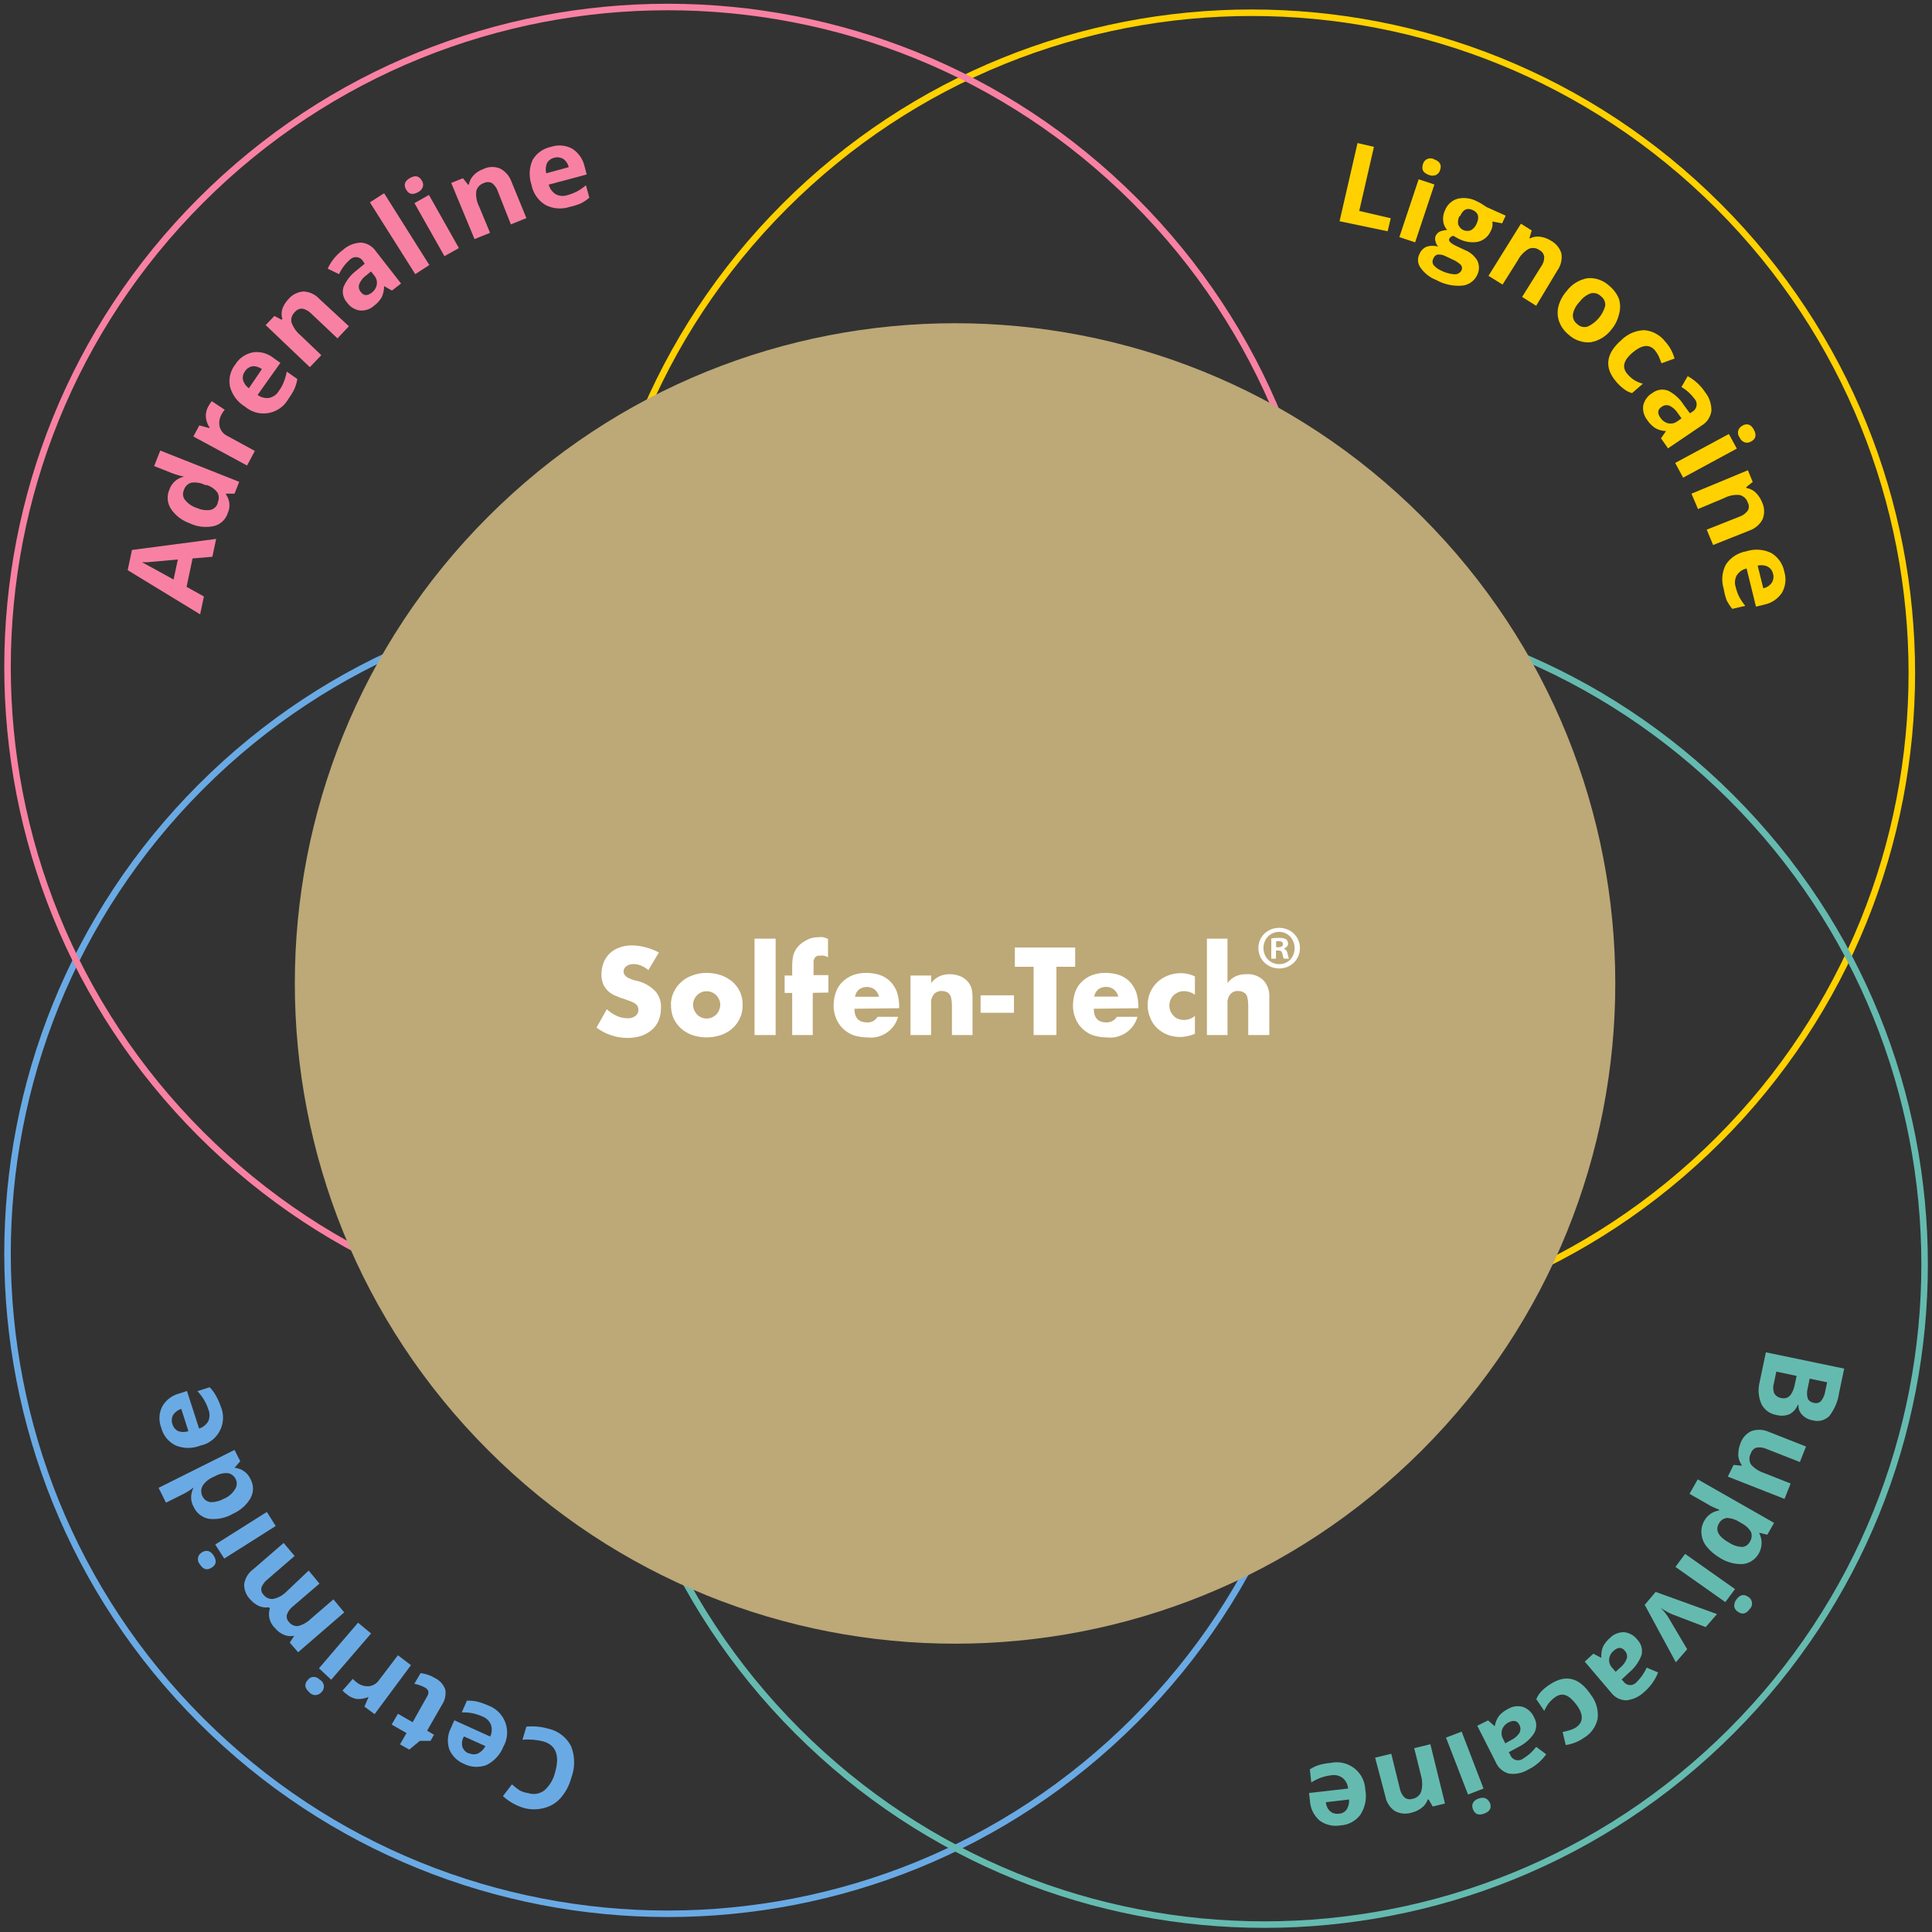 <?xml version="1.0" encoding="UTF-8"?>
<svg id="a" data-name="Layer 1" xmlns="http://www.w3.org/2000/svg" xmlns:xlink="http://www.w3.org/1999/xlink" viewBox="0 0 148.28 148.28">
  <rect x="0" y="0" width="148.28" height="148.28" fill="#333333" stroke="none"/>
  <defs>
    <style>
      .d, .e, .f, .g, .h {
        fill: none;
      }

      .i {
        fill: #ffd100;
      }

      .j {
        fill: #65baaf;
      }

      .e {
        stroke: #f881a3;
      }

      .e, .f, .g, .h {
        stroke-width: .5px;
      }

      .f {
        stroke: #6aaae4;
      }

      .k {
        fill: #fff;
      }

      .l {
        fill: #bda877;
      }

      .m {
        fill: #f881a3;
      }

      .n {
        clip-path: url(#c);
      }

      .o {
        clip-path: url(#b);
      }

      .g {
        stroke: #65baaf;
      }

      .h {
        stroke: #ffd100;
      }

      .p {
        fill: #6aaae4;
      }
    </style>
    <clipPath id="b">
      <rect class="d" width="148.28" height="148.28"/>
    </clipPath>
    <clipPath id="c">
      <rect class="d" width="148.28" height="148.28"/>
    </clipPath>
  </defs>
  <g class="o">
    <g>
      <path class="f" d="M87.08,132.04c19.79-19.79,19.79-51.87,0-71.66-19.79-19.79-51.87-19.79-71.66,0-19.79,19.79-19.79,51.87,0,71.66,19.79,19.79,51.87,19.79,71.66,0h0Z"/>
      <path class="h" d="M131.89,87.48c19.79-19.79,19.79-51.87,0-71.66-19.79-19.79-51.87-19.79-71.66,0-19.79,19.79-19.79,51.87,0,71.66s51.87,19.79,71.66,0h0Z"/>
      <path class="g" d="M132.87,132.87c19.79-19.79,19.79-51.87,0-71.66s-51.87-19.79-71.66,0c-19.79,19.79-19.79,51.87,0,71.66s51.87,19.79,71.66,0h0Z"/>
      <path class="e" d="M87.08,87.04c19.79-19.79,19.79-51.87,0-71.66C67.29-4.41,35.21-4.41,15.42,15.38c-19.79,19.79-19.79,51.87,0,71.66s51.87,19.79,71.66,0h0Z"/>
    </g>
  </g>
  <path class="m" d="M16.3,42.73l-1.52.13-.46,2.18,1.33.74-.29,1.37-5.56-3.39.33-1.55,6.46-.85s-.29,1.37-.29,1.37ZM13.65,42.94l-2.33.21h-.43c.33.17,1.14.61,2.43,1.33l.33-1.54Z"/>
  <path class="m" d="M17.48,39.38c-.16.5-.56.87-1.07,1-.62.13-1.26.06-1.83-.21-.6-.21-1.12-.6-1.47-1.13-.28-.44-.32-.99-.11-1.46.17-.51.6-.89,1.13-1h0c-.31-.06-.61-.15-.91-.26l-1.39-.55.47-1.19,6.06,2.4-.36.91h-.66v.05c.3.42.36.97.14,1.44ZM16.7,38.59c.12-.24.12-.53,0-.77-.2-.28-.49-.48-.81-.59h-.13c-.33-.17-.7-.23-1.07-.19-.28.08-.5.3-.58.58-.11.25-.08.54.09.75.23.28.54.5.89.61.33.15.69.21,1.05.16.28-.06.5-.27.58-.55,0,0-.02,0-.02,0Z"/>
  <path class="m" d="M16.01,31.15c.07-.12.15-.24.24-.36l1,.66c-.09.09-.16.2-.22.31-.18.3-.25.66-.17,1,.09.32.31.57.61.71l2.09,1.14-.6,1.12-4.12-2.23.46-.85.78.21v-.05c-.16-.25-.26-.53-.28-.82-.02-.29.06-.59.21-.84Z"/>
  <path class="m" d="M22.13,30.62c-.59,1.05-1.93,1.43-2.98.83-.13-.07-.25-.16-.36-.25-.56-.34-.97-.89-1.14-1.53-.12-.6.03-1.22.41-1.7.3-.49.8-.82,1.36-.93.57-.08,1.15.09,1.59.45l.51.36-1.75,2.46c.25.19.57.27.88.23.31-.06.58-.25.74-.52.16-.21.29-.45.39-.7.1-.26.18-.53.23-.8l.81.57c-.04.25-.11.5-.21.73-.13.28-.3.55-.48.8ZM18.81,28.49c-.15.19-.21.43-.16.67.07.26.23.48.45.64l1-1.47c-.21-.16-.47-.24-.74-.22-.23.05-.43.18-.55.38Z"/>
  <path class="m" d="M26.78,25.04l-.88.93-2-1.89c-.18-.19-.41-.33-.67-.39-.22-.02-.44.07-.58.24-.23.2-.34.51-.28.81.14.39.38.74.7,1l1.59,1.52-.88.92-3.39-3.23.67-.7.56.29.05-.06c-.08-.25-.08-.52,0-.77.1-.28.25-.53.46-.74.29-.36.72-.57,1.18-.6.46.03.9.23,1.21.58,0,0,2.26,2.09,2.26,2.09Z"/>
  <path class="m" d="M30.08,22.3l-.6-.34h0c0,.29-.06.58-.18.85-.16.26-.36.49-.61.67-.29.26-.68.38-1.07.35-.41-.06-.77-.29-1-.63-.28-.32-.38-.75-.26-1.16.21-.51.56-.95,1-1.28l.63-.52-.13-.2c-.18-.3-.58-.4-.88-.21-.04.03-.08.06-.12.09-.35.31-.64.69-.84,1.12l-.87-.42c.26-.57.66-1.06,1.16-1.43.38-.35.87-.55,1.39-.57.47.03.9.29,1.16.68l1.92,2.46s-.7.54-.7.54ZM28.48,20.83l-.38.31c-.24.17-.42.4-.53.67-.07.21-.02.45.13.61.22.29.49.3.82.05.21-.15.36-.38.4-.64.04-.25-.04-.51-.21-.7l-.23-.3Z"/>
  <path class="m" d="M32.95,20.34l-1.08.7-3.48-5.51,1.09-.7,3.47,5.51Z"/>
  <path class="m" d="M31.17,14.55c-.21-.36-.11-.66.3-.89s.7-.16.91.21c.1.14.12.32.07.48-.06.18-.2.32-.37.4-.4.23-.71.16-.91-.2ZM35.22,19.04l-1.11.62-2.3-4.07,1.11-.63,2.3,4.08Z"/>
  <path class="m" d="M40.4,16.74l-1.19.48-1-2.53c-.08-.25-.24-.48-.45-.64-.2-.1-.43-.1-.63,0-.29.1-.51.33-.58.63-.04.41.04.82.23,1.19l.83,2-1.19.48-1.79-4.31.9-.36.39.49h.06c.05-.26.17-.5.35-.7.2-.21.45-.38.73-.48.41-.21.89-.23,1.31-.06.41.21.72.57.88,1,0,0,1.15,2.81,1.15,2.81Z"/>
  <path class="m" d="M43.72,15.88c-.62.2-1.28.15-1.86-.15-.56-.34-.95-.91-1.07-1.55-.21-.63-.18-1.31.09-1.91.31-.52.82-.88,1.41-1,.54-.18,1.14-.13,1.64.15.48.31.82.81.94,1.37l.16.6-2.92.78c.08.3.27.56.53.73.27.15.6.18.9.08.26-.07.51-.17.75-.29.24-.13.47-.29.68-.47l.26.95c-.19.17-.4.31-.63.43-.28.12-.58.22-.88.28ZM42.53,12.11c-.23.05-.43.2-.55.41-.1.25-.12.52-.06.78l1.73-.47c-.06-.26-.21-.49-.43-.64-.21-.12-.46-.15-.69-.08Z"/>
  <path class="p" d="M40.54,137.62c.42.14.89.06,1.24-.21.41-.36.69-.84.82-1.37.38-1.31.07-2.11-.91-2.39-.52-.13-1.06-.17-1.59-.13l.3-1c.57-.06,1.15,0,1.7.16.76.17,1.39.67,1.74,1.36.3.78.3,1.65,0,2.43-.15.56-.42,1.07-.8,1.51-.33.38-.78.66-1.27.78-.51.14-1.06.14-1.57,0-.59-.18-1.14-.49-1.6-.91l.69-.9c.19.16.38.32.59.46.21.11.43.18.66.21Z"/>
  <path class="p" d="M37.48,130.9c1.14.42,1.72,1.68,1.31,2.82-.04.11-.09.21-.15.32-.24.62-.7,1.12-1.29,1.42-.57.22-1.21.19-1.75-.09-.51-.21-.91-.61-1.12-1.12-.18-.55-.13-1.14.14-1.65l.25-.57,2.75,1.25c.14-.28.16-.61.06-.91-.12-.29-.36-.52-.65-.63-.24-.11-.5-.19-.76-.25-.27-.05-.55-.07-.83-.07l.4-.9c.26,0,.51.02.76.07.3.08.6.18.88.31h0ZM36.02,134.57c.22.1.46.1.68,0,.24-.12.44-.32.55-.56l-1.64-.74c-.14.23-.19.51-.13.77.07.24.25.44.49.53h.05Z"/>
  <path class="p" d="M32.58,129.5c-.25-.13-.51-.22-.78-.27l.48-.82c.4.05.78.18,1.12.39.37.18.65.5.78.89.06.42-.04.84-.28,1.19l-1.12,1.95.53.31-.27.47h-.82l-.81.67-.71-.4.5-.87-1.14-.65.48-.83,1.13.65,1.12-2c.09-.12.11-.28.07-.42-.06-.11-.16-.21-.28-.26Z"/>
  <path class="p" d="M26.62,130.04c-.12-.08-.23-.18-.33-.29l.79-.9c.08.1.18.18.28.26.26.22.61.33.95.31.33-.04.62-.22.8-.5l1.43-1.88,1,.76-2.79,3.76-.78-.58.32-.74h0c-.27.11-.56.17-.85.16-.3-.03-.59-.16-.82-.36Z"/>
  <path class="p" d="M24.67,129.87c-.21.26-.58.3-.84.1-.04-.03-.07-.06-.1-.1-.35-.31-.39-.62-.11-.93.1-.14.26-.23.43-.24.19,0,.37.08.5.22.29.16.39.51.24.8-.03.06-.07.11-.12.15ZM27.48,124.54l1,.83-3.06,3.55-.94-.88,3-3.5Z"/>
  <path class="p" d="M23.69,120.54l.83,1-2.04,1.75c-.21.16-.37.38-.46.63-.05.2.01.42.16.57.17.23.46.35.74.3.38-.11.72-.32,1-.6l1.67-1.44.83,1-3.54,3.06-.64-.74.34-.52h-.05c-.25.05-.51.02-.74-.08-.26-.11-.49-.28-.67-.5-.42-.39-.58-.98-.41-1.53l-.07-.08c-.25.04-.51,0-.75-.09-.26-.12-.49-.29-.68-.51-.31-.31-.48-.74-.47-1.18.08-.47.33-.89.72-1.16l2.31-2,.84,1-2.07,1.79c-.21.16-.37.37-.47.62-.05.2.01.42.16.57.17.22.43.34.71.32.38-.07.72-.25,1-.52,0,0,1.75-1.66,1.75-1.66Z"/>
  <path class="p" d="M16.24,120.32c-.35.22-.65.14-.9-.26-.22-.24-.2-.61.04-.83l.12-.09c.14-.1.31-.13.48-.1.18.06.33.19.42.36.25.39.2.7-.16.92ZM20.48,116.04l.68,1.08-3.95,2.5-.69-1.08,3.96-2.5Z"/>
  <path class="p" d="M19.23,113.53c.25.45.25,1,0,1.45-.31.54-.8.96-1.37,1.21-.55.32-1.19.45-1.82.38-.51-.09-.95-.43-1.17-.9-.27-.47-.27-1.04,0-1.51h0c-.25.19-.51.36-.79.5l-1.34.67-.57-1.14,5.83-2.91.44.87-.44.5h0c.54.05,1.01.38,1.23.88h0ZM18.12,113.59c-.1-.26-.31-.45-.58-.52-.35-.04-.7.04-1,.21l-.13.06c-.35.14-.65.38-.86.69-.14.26-.14.57,0,.83.12.24.36.41.63.43.35,0,.7-.09,1-.26.34-.14.62-.37.82-.68.17-.21.22-.5.12-.76Z"/>
  <path class="p" d="M16.94,107.94c.48,1.11-.04,2.4-1.15,2.88-.13.05-.26.1-.39.12-.61.25-1.3.25-1.91,0-.55-.26-.96-.76-1.11-1.35-.21-.53-.19-1.13.07-1.64.28-.5.76-.86,1.31-1l.59-.19.93,2.88c.3-.09.55-.3.71-.57.12-.29.12-.61,0-.9-.08-.25-.19-.5-.33-.73-.14-.24-.32-.47-.51-.67l.94-.3c.18.18.34.39.46.61.16.27.29.56.39.86ZM13.24,109.32c.07.23.23.42.44.52.25.09.53.09.78,0l-.55-1.71c-.25.08-.47.24-.62.46-.12.22-.14.49-.05.73Z"/>
  <path class="i" d="M102.81,16.98l1.38-6,1.26.29-1.13,4.92,2.42.56-.24,1s-3.69-.77-3.69-.77Z"/>
  <path class="i" d="M108.61,18.6l-1.21-.4,1.48-4.44,1.21.4-1.48,4.44ZM109.21,12.6c.08-.32.4-.51.72-.43.05.01.1.03.14.06.44.15.59.42.46.81-.04.17-.16.31-.31.39-.18.07-.37.07-.55,0-.44-.17-.59-.39-.46-.84h0Z"/>
  <path class="i" d="M115.56,16.55l-.27.59-.75-.14c.04.25,0,.5-.12.72-.18.42-.55.74-1,.84-.51.09-1.04,0-1.5-.25l-.2-.11-.17-.1c-.14.02-.25.1-.32.22-.08.17.1.35.52.55l.72.34c.39.16.71.44.92.8.16.33.16.73,0,1.06-.2.47-.65.8-1.16.85-.69.06-1.39-.09-2-.43-.49-.19-.91-.52-1.21-.95-.23-.32-.25-.74-.06-1.08.1-.24.3-.43.54-.53.29-.09.59-.09.88,0-.1-.11-.17-.24-.2-.39-.05-.14-.05-.29,0-.43.07-.15.19-.27.33-.34.18-.07.37-.11.56-.12-.18-.2-.29-.45-.31-.71-.03-.29.03-.58.16-.84.18-.43.55-.75,1-.86.5-.1,1.02-.02,1.47.23.14.06.28.14.41.23l.29.19,1.47.66h0ZM110.01,19.84c-.09.15-.09.33,0,.48.15.19.35.34.58.44.31.16.65.26,1,.29.24.03.47-.09.58-.3.07-.14.05-.31-.06-.43-.18-.16-.38-.3-.6-.39l-.59-.28c-.19-.1-.4-.13-.61-.11-.14.05-.25.16-.3.3ZM112.01,16.59c-.1.19-.13.41-.1.62.13.39.54.6.93.48.02,0,.05-.02.07-.03.18-.11.33-.27.41-.47.24-.51.15-.86-.27-1.06s-.75-.09-.99.46h-.05Z"/>
  <path class="i" d="M117.9,23.47l-1.08-.68,1.45-2.32c.16-.21.25-.47.25-.74-.02-.22-.15-.42-.35-.52-.24-.19-.56-.23-.84-.11-.36.21-.65.51-.84.88l-1.17,1.86-1.08-.67,2.49-4,.83.52-.18.6h.06c.24-.12.51-.16.77-.12.29.04.57.14.82.3.39.21.69.57.81,1,.07.46-.05.93-.32,1.3,0,0-1.62,2.7-1.62,2.7Z"/>
  <path class="i" d="M123.69,25.27c-.39.53-.97.89-1.62,1-.63.05-1.24-.17-1.7-.6-.32-.26-.57-.61-.71-1-.13-.37-.15-.78-.05-1.16.11-.43.33-.83.62-1.16.39-.53.97-.89,1.62-1,.62-.05,1.24.18,1.69.61.32.27.57.61.72,1,.11.38.11.78,0,1.16-.1.42-.29.82-.57,1.15ZM121.23,23.17c-.26.26-.44.59-.51.95-.03.29.09.58.33.75.21.21.51.28.79.2.67-.3,1.16-.89,1.36-1.59.03-.29-.1-.58-.34-.75-.21-.21-.51-.29-.79-.21-.34.13-.63.36-.84.65Z"/>
  <path class="i" d="M124.07,29.33c-.96-1.1-.84-2.18.37-3.23.47-.47,1.1-.74,1.76-.76.63.05,1.21.37,1.6.87.34.37.59.82.72,1.31l-1,.36c-.07-.2-.15-.38-.22-.55-.08-.16-.17-.3-.28-.44-.44-.5-1-.44-1.73.18s-.81,1.16-.37,1.66c.15.17.33.33.52.45.2.12.42.21.65.27l-.83.72c-.22-.06-.43-.16-.61-.3-.21-.16-.41-.34-.58-.54Z"/>
  <path class="i" d="M127.48,33.64l.39-.56h0c-.29,0-.58-.08-.84-.23-.25-.17-.47-.39-.63-.65-.24-.31-.34-.71-.28-1.1.1-.39.34-.73.69-.93.34-.27.8-.34,1.21-.19.49.25.91.62,1.2,1.09l.48.65.17-.11c.31-.16.44-.55.28-.86-.03-.05-.06-.1-.1-.14-.27-.37-.61-.68-1-.91l.48-.83c.55.3,1.01.73,1.35,1.25.32.4.48.91.47,1.42-.07.47-.34.88-.75,1.12l-2.58,1.75s-.54-.77-.54-.77ZM129.06,32.11l-.29-.4c-.15-.24-.37-.44-.63-.57-.21-.08-.44-.05-.62.09-.3.2-.33.47-.1.81.14.22.36.39.61.45.25.05.51,0,.71-.16l.32-.22h0Z"/>
  <path class="i" d="M129.18,36.66l-.61-1.13,4.12-2.22.61,1.12s-4.12,2.23-4.12,2.23ZM133.73,32.66c.37-.19.66-.09.88.32s.15.71-.22.91c-.15.09-.33.11-.49.06-.18-.07-.32-.21-.39-.38-.2-.26-.15-.63.11-.83.03-.02.07-.05.11-.06,0,0,0-.02,0-.02Z"/>
  <path class="i" d="M131.48,41.83l-.49-1.18,2.52-1c.25-.08.47-.25.63-.46.11-.19.11-.43,0-.62-.09-.29-.33-.51-.63-.58-.41-.04-.83.05-1.19.24l-2,.84-.5-1.18,4.33-1.8.37.9-.49.39v.07c.26.04.51.16.7.34.21.2.38.45.49.72.21.41.23.89.07,1.32-.21.41-.57.73-1,.88,0,0-2.81,1.12-2.81,1.12Z"/>
  <path class="i" d="M132.29,45.18c-.19-.62-.13-1.3.18-1.87.36-.53.92-.89,1.56-1,.63-.2,1.31-.16,1.91.13.52.31.89.83,1,1.42.17.55.11,1.14-.18,1.64-.32.48-.82.8-1.38.91l-.61.15-.72-2.93c-.31.07-.58.26-.75.52-.15.27-.19.59-.09.89.06.26.15.52.27.76.13.25.29.48.47.7l-1,.23c-.16-.19-.3-.41-.42-.63-.11-.3-.19-.61-.24-.92ZM136.08,44.04c-.05-.24-.2-.44-.41-.55-.24-.12-.51-.14-.77-.08l.43,1.74c.26-.05.49-.2.65-.42.13-.21.17-.46.1-.69h0Z"/>
  <path class="j" d="M141.54,105.04l-.39,1.86c-.09.65-.35,1.26-.75,1.78-.33.33-.82.46-1.27.33-.32-.05-.61-.2-.83-.44-.19-.2-.29-.47-.27-.75h-.05c-.12.31-.35.57-.64.72-.32.13-.67.15-1,.06-.5-.08-.94-.4-1.16-.86-.23-.54-.27-1.14-.12-1.71l.47-2.24,6.01,1.25h0ZM137.89,105.6l-1.56-.33-.17.83c-.09.27-.09.55,0,.82.12.21.32.35.56.38.5.1.82-.2,1-.91,0,0,.17-.79.17-.79ZM138.89,105.81l-.15.74c-.07.26-.07.52,0,.78.09.19.27.31.48.34.2.06.41,0,.55-.15.17-.22.28-.48.32-.76l.14-.67-1.34-.28h0Z"/>
  <path class="j" d="M133.05,112.43l.62.06v-.06c-.15-.21-.24-.47-.26-.73,0-.3.04-.59.15-.87.13-.44.45-.81.87-1,.44-.15.92-.12,1.34.07l2.84,1.12-.47,1.19-2.55-1c-.24-.11-.51-.15-.77-.11-.21.06-.38.23-.44.44-.15.26-.15.59,0,.85.27.31.61.53,1,.66l2.05.81-.47,1.18-4.35-1.71.44-.9h0Z"/>
  <path class="j" d="M130.78,116.76c.23-.45.66-.76,1.16-.83v-.06c-.36-.15-.57-.25-.63-.28l-1.64-.94.63-1.11,5.86,3.34-.52.91-.61-.15v.05c.4.8.08,1.78-.72,2.19-.17.08-.34.14-.53.16-.62.03-1.24-.13-1.77-.47-.38-.22-.72-.5-1-.84-.24-.28-.39-.63-.42-1-.04-.34.03-.67.19-.97ZM134.3,118.33c.15-.22.18-.5.09-.75-.17-.29-.42-.52-.72-.67l-.12-.07c-.3-.2-.64-.32-1-.34-.28.03-.52.2-.64.46-.28.5,0,1,.8,1.44.3.2.64.31,1,.33.25-.02.48-.17.59-.4Z"/>
  <path class="j" d="M128.59,120.26l.74-1,3.83,2.7-.74,1-3.83-2.7ZM134.18,122.56c.28.17.37.53.21.81-.03.04-.06.09-.1.12-.27.38-.57.45-.91.21-.15-.09-.25-.24-.28-.41,0-.19.04-.37.16-.52.27-.38.58-.45.92-.21Z"/>
  <path class="j" d="M127.07,122.18l4.71,1.7-.87,1-2.61-1c-.3-.13-.58-.3-.85-.48h0c.23.23.44.48.61.76l1.43,2.42-.87,1-2.39-4.41s.84-.99.84-.99Z"/>
  <path class="j" d="M122.29,126.92l.61.32h0c-.02-.29.02-.59.13-.86.14-.27.34-.51.57-.7.28-.28.67-.42,1.06-.41.4.05.76.25,1,.57.31.31.43.76.33,1.18-.19.51-.51.97-.93,1.32l-.6.56.14.15c.19.29.59.37.87.17.05-.03.09-.07.13-.11.33-.32.6-.7.78-1.12l.88.37c-.23.58-.6,1.1-1.07,1.5-.37.36-.85.58-1.36.64-.48,0-.92-.23-1.2-.62l-2-2.35s.66-.61.66-.61ZM124,128.31l.36-.33c.23-.18.4-.43.5-.7.05-.22-.01-.44-.17-.6-.23-.27-.51-.27-.82,0-.21.16-.34.4-.37.66-.02.25.07.5.25.68l.25.29Z"/>
  <path class="j" d="M118.94,129.29c1.21-.81,2.26-.56,3.15.77.41.52.6,1.18.53,1.84-.13.62-.51,1.16-1.06,1.48-.41.29-.89.48-1.39.55l-.24-1c.21-.05.41-.09.58-.15.17-.05.32-.12.47-.22.55-.38.57-1,0-1.74s-1.05-.95-1.6-.58c-.19.13-.36.29-.51.47-.14.19-.26.39-.35.6l-.61-.9c.09-.21.21-.41.37-.58.2-.21.42-.39.66-.54h0Z"/>
  <path class="j" d="M114.21,132.04l.51.45h0c.05-.29.16-.57.34-.81.2-.23.44-.41.72-.54.34-.2.74-.24,1.12-.13.38.14.68.43.84.8.22.38.22.84,0,1.22-.3.46-.73.82-1.22,1.06l-.72.39.1.18c.11.34.47.52.81.41.07-.02.14-.06.19-.1.39-.23.73-.54,1-.9l.77.57c-.36.51-.85.92-1.41,1.19-.44.26-.96.37-1.47.29-.45-.13-.82-.45-1-.89l-1.41-2.78.83-.41h0ZM115.53,133.8l.43-.24c.26-.12.49-.31.65-.55.11-.2.11-.43,0-.63-.16-.32-.43-.38-.8-.2-.24.11-.43.31-.52.55-.08.24-.06.51.07.73l.17.34h0Z"/>
  <path class="j" d="M110.98,133.36l1.2-.46,1.68,4.37-1.19.46s-1.69-4.37-1.69-4.37ZM114.35,138.36c.15.39,0,.67-.43.83s-.72.06-.87-.33c-.07-.16-.07-.33,0-.49.09-.16.25-.28.43-.33.42-.16.72,0,.87.34v-.02h0Z"/>
  <path class="j" d="M105.54,134.9l1.24-.3.65,2.65c.05.26.17.51.36.7.18.14.41.18.62.11.3-.05.55-.26.66-.54.11-.4.11-.81,0-1.21l-.53-2.14,1.24-.3,1.12,4.55-.94.23-.31-.54h-.07c-.09.25-.24.47-.45.63-.23.18-.5.31-.79.38-.44.14-.91.09-1.31-.14-.38-.27-.63-.67-.71-1.13l-.78-2.95h0Z"/>
  <path class="j" d="M102.13,135.3c1.19-.25,2.36.5,2.61,1.69.03.13.04.27.05.41.12.65-.02,1.32-.38,1.88-.37.49-.93.79-1.54.82-.56.1-1.14-.04-1.6-.38-.43-.38-.7-.92-.73-1.49l-.07-.62,3-.34c-.03-.32-.18-.61-.42-.81-.25-.19-.56-.26-.87-.21-.27.03-.53.09-.79.18-.26.1-.51.22-.75.37l-.11-1c.21-.14.44-.25.68-.33.3-.09.61-.14.92-.17ZM102.76,139.2c.24,0,.46-.13.6-.33.14-.23.2-.49.18-.76l-1.78.21c.02.27.14.52.33.7.19.15.43.22.67.18h0Z"/>
  <g class="n">
    <path class="l" d="M109.13,111.31c19.79-19.79,19.79-51.87,0-71.66-19.79-19.79-51.87-19.79-71.66,0-19.79,19.79-19.79,51.87,0,71.66s51.87,19.79,71.66,0h0"/>
  </g>
  <g>
    <path class="k" d="M49.75,74.44c-.17-.14-.36-.25-.57-.34-.17-.07-.36-.11-.55-.11-.2,0-.39.05-.55.16-.14.09-.22.25-.22.42,0,.11.04.21.11.29.08.09.17.16.28.21.13.06.25.11.39.15l.44.11c.48.15.92.42,1.26.79.28.36.42.8.39,1.25,0,.32-.06.64-.17.93-.11.28-.28.52-.51.72-.23.21-.5.36-.79.47-.36.12-.73.17-1.11.17-.85,0-1.68-.28-2.37-.79l.79-1.41c.23.21.5.39.79.52.24.11.52.17.79.17.23.02.46-.05.64-.19.13-.12.21-.28.21-.45,0-.09-.02-.18-.05-.26-.04-.08-.1-.15-.18-.21-.09-.07-.21-.13-.32-.17l-.49-.18c-.23-.07-.45-.15-.66-.24-.21-.08-.41-.2-.58-.34-.17-.15-.31-.34-.41-.54-.1-.25-.16-.52-.15-.79,0-.31.06-.62.17-.91.1-.26.26-.5.46-.69.21-.2.46-.36.73-.45.31-.12.64-.17.97-.17.36,0,.7.05,1.04.14.36.09.71.23,1.04.4l-.81,1.36Z"/>
    <path class="k" d="M51.49,77.11c0-.32.07-.65.21-.95s.33-.57.58-.79c.25-.23.54-.4.87-.51.35-.13.73-.2,1.1-.19.37,0,.74.06,1.1.18.32.12.62.29.88.51.24.22.44.49.58.79.13.32.2.66.19,1,0,.34-.06.68-.21.99-.13.3-.33.57-.58.79-.25.23-.55.39-.88.51-.36.12-.73.18-1.11.18s-.74-.06-1.09-.18c-.32-.11-.62-.29-.88-.52-.24-.22-.43-.49-.57-.79-.13-.32-.19-.68-.18-1.03ZM53.19,77.11c0,.14.03.28.09.42.06.13.13.24.22.34.09.09.21.17.33.22s.26.08.4.08.28-.02.41-.08.24-.13.33-.22c.09-.1.17-.21.22-.34s.09-.27.09-.41-.03-.28-.09-.41c-.06-.12-.13-.24-.22-.33-.09-.09-.21-.17-.33-.22-.13-.06-.27-.08-.41-.08s-.28.02-.4.08c-.13.05-.24.13-.33.22-.09.09-.17.21-.22.33-.06.13-.09.28-.09.43v-.02Z"/>
    <path class="k" d="M59.53,72.04v7.4h-1.62v-7.4h1.62Z"/>
    <path class="k" d="M62.38,76.21v3.23h-1.58v-3.23h-.58v-1.34h.58v-.69c0-.31.02-.62.1-.92.06-.19.16-.37.28-.53.13-.17.29-.31.47-.43s.36-.21.56-.28c.2-.06.39-.09.6-.09.13-.02.25-.02.38,0,.12.03.24.08.36.13v1.41c-.09-.05-.2-.09-.3-.12-.09-.02-.2-.02-.29,0h-.2c-.08.03-.14.07-.2.13-.06.08-.1.17-.12.28,0,.17,0,.33,0,.5v.58h1.14v1.34s-1.2.02-1.2.02Z"/>
    <path class="k" d="M65.58,77.43c0,.69.32,1.04.98,1.04.32.02.62-.15.79-.43h1.58c-.29,1.04-1.29,1.71-2.37,1.58-.36,0-.73-.06-1.07-.17-.29-.11-.56-.28-.79-.5-.23-.22-.41-.49-.53-.79-.13-.32-.2-.66-.19-1,0-.35.06-.7.18-1.03.11-.3.28-.57.51-.79.23-.21.5-.39.79-.5.34-.12.69-.18,1.06-.17.36,0,.71.06,1.04.17.3.11.57.28.79.51.22.23.39.5.49.79.11.35.17.71.17,1.07v.17s-3.43.04-3.43.04ZM67.46,76.49c-.05-.21-.16-.4-.32-.54-.36-.27-.86-.27-1.22,0-.16.14-.27.34-.3.55h1.85Z"/>
    <path class="k" d="M69.89,74.87h1.58v.58c.17-.24.4-.42.67-.54.25-.1.52-.15.79-.14.27,0,.54.06.79.16.23.1.43.25.58.44.13.15.22.32.27.51.05.21.07.43.07.66v2.9h-1.58v-2.3c0-.19-.02-.37-.06-.55-.02-.13-.08-.24-.17-.33-.06-.07-.15-.12-.24-.15-.09-.03-.19-.05-.28-.05-.24-.02-.47.07-.63.24-.16.2-.24.45-.22.7v2.44h-1.58v-4.57h0Z"/>
    <path class="k" d="M75.26,76.39h2.56v1.34h-2.56v-1.34Z"/>
    <path class="k" d="M81.08,74.2v5.24h-1.75v-5.24h-1.44v-1.48h4.63v1.48h-1.44Z"/>
    <path class="k" d="M83.95,77.43c0,.69.32,1.04.98,1.04.32,0,.62-.15.79-.43h1.58c-.29,1.04-1.29,1.71-2.37,1.58-.36,0-.73-.06-1.07-.17-.29-.11-.56-.28-.79-.5-.23-.22-.41-.49-.53-.79-.13-.32-.2-.66-.19-1,0-.35.06-.69.17-1.03.11-.3.28-.57.51-.79s.5-.39.79-.5c.34-.12.69-.18,1.06-.17.36,0,.71.06,1.04.17.3.11.57.28.79.51.21.23.38.5.49.79.11.35.17.71.17,1.07v.17s-3.43.04-3.43.04ZM85.83,76.49c-.05-.21-.17-.4-.33-.54-.17-.13-.38-.21-.6-.21-.22,0-.44.06-.62.2-.16.14-.27.34-.3.55,0,0,1.85,0,1.85,0Z"/>
    <path class="k" d="M91.71,76.35c-.24-.18-.54-.28-.84-.28-.15,0-.3.02-.43.08-.13.06-.25.13-.36.23s-.18.21-.24.35c-.12.28-.12.61,0,.89.06.13.13.25.24.35.09.1.21.18.35.23.14.06.29.08.44.08.31,0,.61-.11.84-.31v1.37c-.36.16-.74.24-1.14.25-.32,0-.65-.06-.95-.17-.29-.11-.56-.28-.79-.49-.24-.22-.43-.49-.54-.79-.14-.31-.21-.65-.21-.99s.06-.68.2-.99c.25-.59.74-1.05,1.34-1.28.32-.13.66-.19,1-.19.38,0,.75.08,1.09.25v1.41h0Z"/>
    <path class="k" d="M92.63,72.04h1.58v3.41c.17-.24.4-.42.67-.54.25-.1.52-.15.79-.14.49-.04.96.14,1.31.48.31.36.47.81.44,1.29v2.9h-1.62v-2.3c0-.19-.02-.38-.06-.57-.02-.13-.09-.24-.17-.32-.14-.13-.33-.19-.52-.19-.24-.02-.47.07-.62.24-.16.2-.24.45-.22.7v2.44h-1.58s0-7.4,0-7.4Z"/>
    <g>
      <rect class="d" x="96.19" y="70.98" width="18.74" height="13.51"/>
      <path class="k" d="M99.77,72.76c0,.88-.69,1.57-1.59,1.57s-1.6-.69-1.6-1.57.71-1.55,1.6-1.55,1.59.69,1.59,1.55ZM96.97,72.76c0,.69.51,1.24,1.21,1.24s1.18-.55,1.18-1.23-.5-1.25-1.19-1.25-1.2.56-1.2,1.24ZM97.93,73.58h-.36v-1.55c.14-.03.34-.05.6-.05.29,0,.43.05.54.11.08.07.15.19.15.34,0,.17-.13.3-.32.36v.02c.15.06.24.17.28.38.05.24.08.33.11.39h-.39c-.05-.06-.08-.2-.12-.38-.03-.17-.12-.25-.32-.25h-.17v.63ZM97.94,72.7h.17c.2,0,.36-.07.36-.23,0-.14-.1-.24-.33-.24-.09,0-.16,0-.2.02v.45Z"/>
    </g>
  </g>
</svg>
